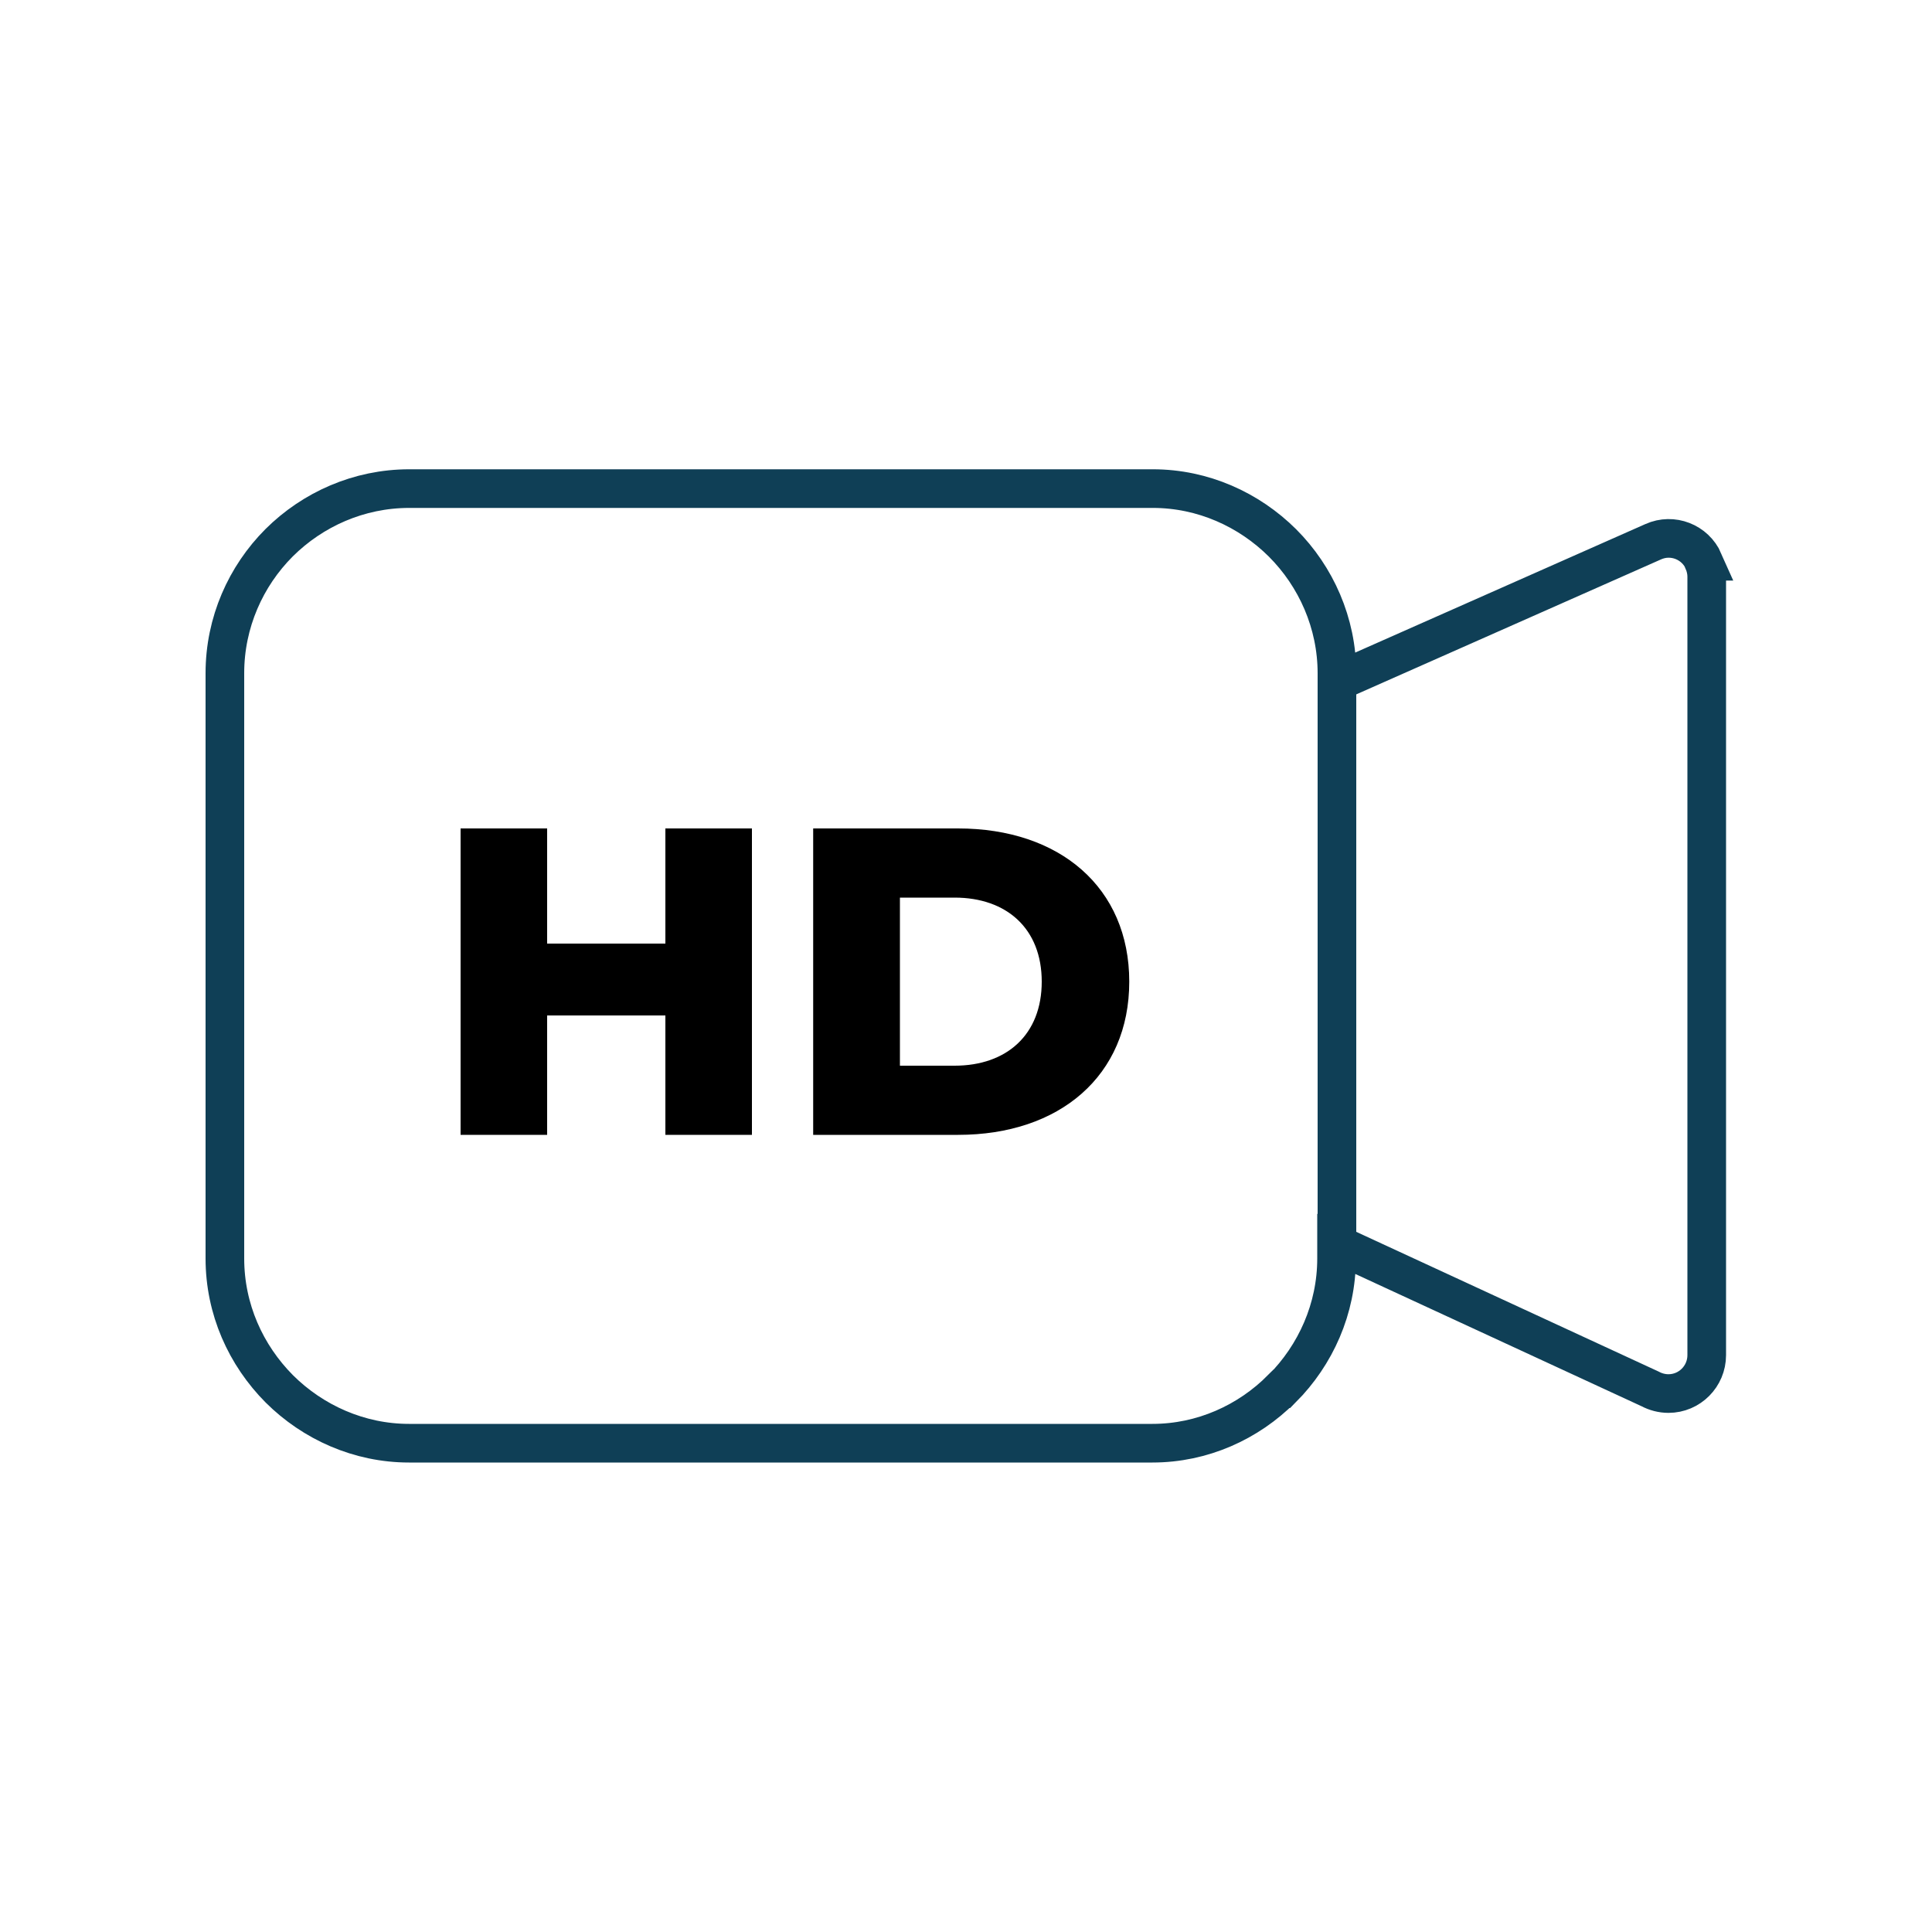 <?xml version="1.0" encoding="UTF-8"?>
<svg id="hd-video" xmlns="http://www.w3.org/2000/svg" viewBox="0 0 100 100">
  <g>
    <path d="M38.92,42.88v15.86h-4.48v-6.18h-6.12v6.18h-4.48v-15.86h4.48v5.96h6.12v-5.96h4.48Z"/>
    <path d="M42.09,42.88h7.5c5.26,0,8.86,3.06,8.86,7.93s-3.6,7.93-8.86,7.93h-7.5v-15.86ZM49.41,55.16c2.7,0,4.51-1.61,4.51-4.35s-1.81-4.35-4.51-4.35h-2.83v8.7h2.83Z"/>
  </g>
  <g>
    <path d="M88.18,29.05c-.44-1-1.61-1.46-2.61-1.01l-16.37,7.25v-.44c0-2.6-1.08-5.01-2.82-6.75-1.73-1.72-4.11-2.81-6.71-2.81H21.18c-2.61,0-5,1.08-6.73,2.8-1.73,1.73-2.81,4.13-2.81,6.75v30.3c0,2.62,1.08,5,2.82,6.75,1.74,1.73,4.13,2.81,6.71,2.81h38.48c2.58,0,4.96-1.08,6.69-2.82h.02c1.74-1.75,2.82-4.14,2.82-6.74v-.75l16.23,7.5c.28.15.61.24.95.24,1.09,0,1.98-.89,1.98-1.99V29.85c0-.27-.06-.54-.17-.8Z" style="fill: none; stroke: #0f3f56; stroke-width: 2px;"/>
    <line x1="69.2" y1="35.29" x2="69.2" y2="64.87" style="fill: none; stroke: #0f3f56; stroke-width: 2px;"/>
  </g>
</svg>